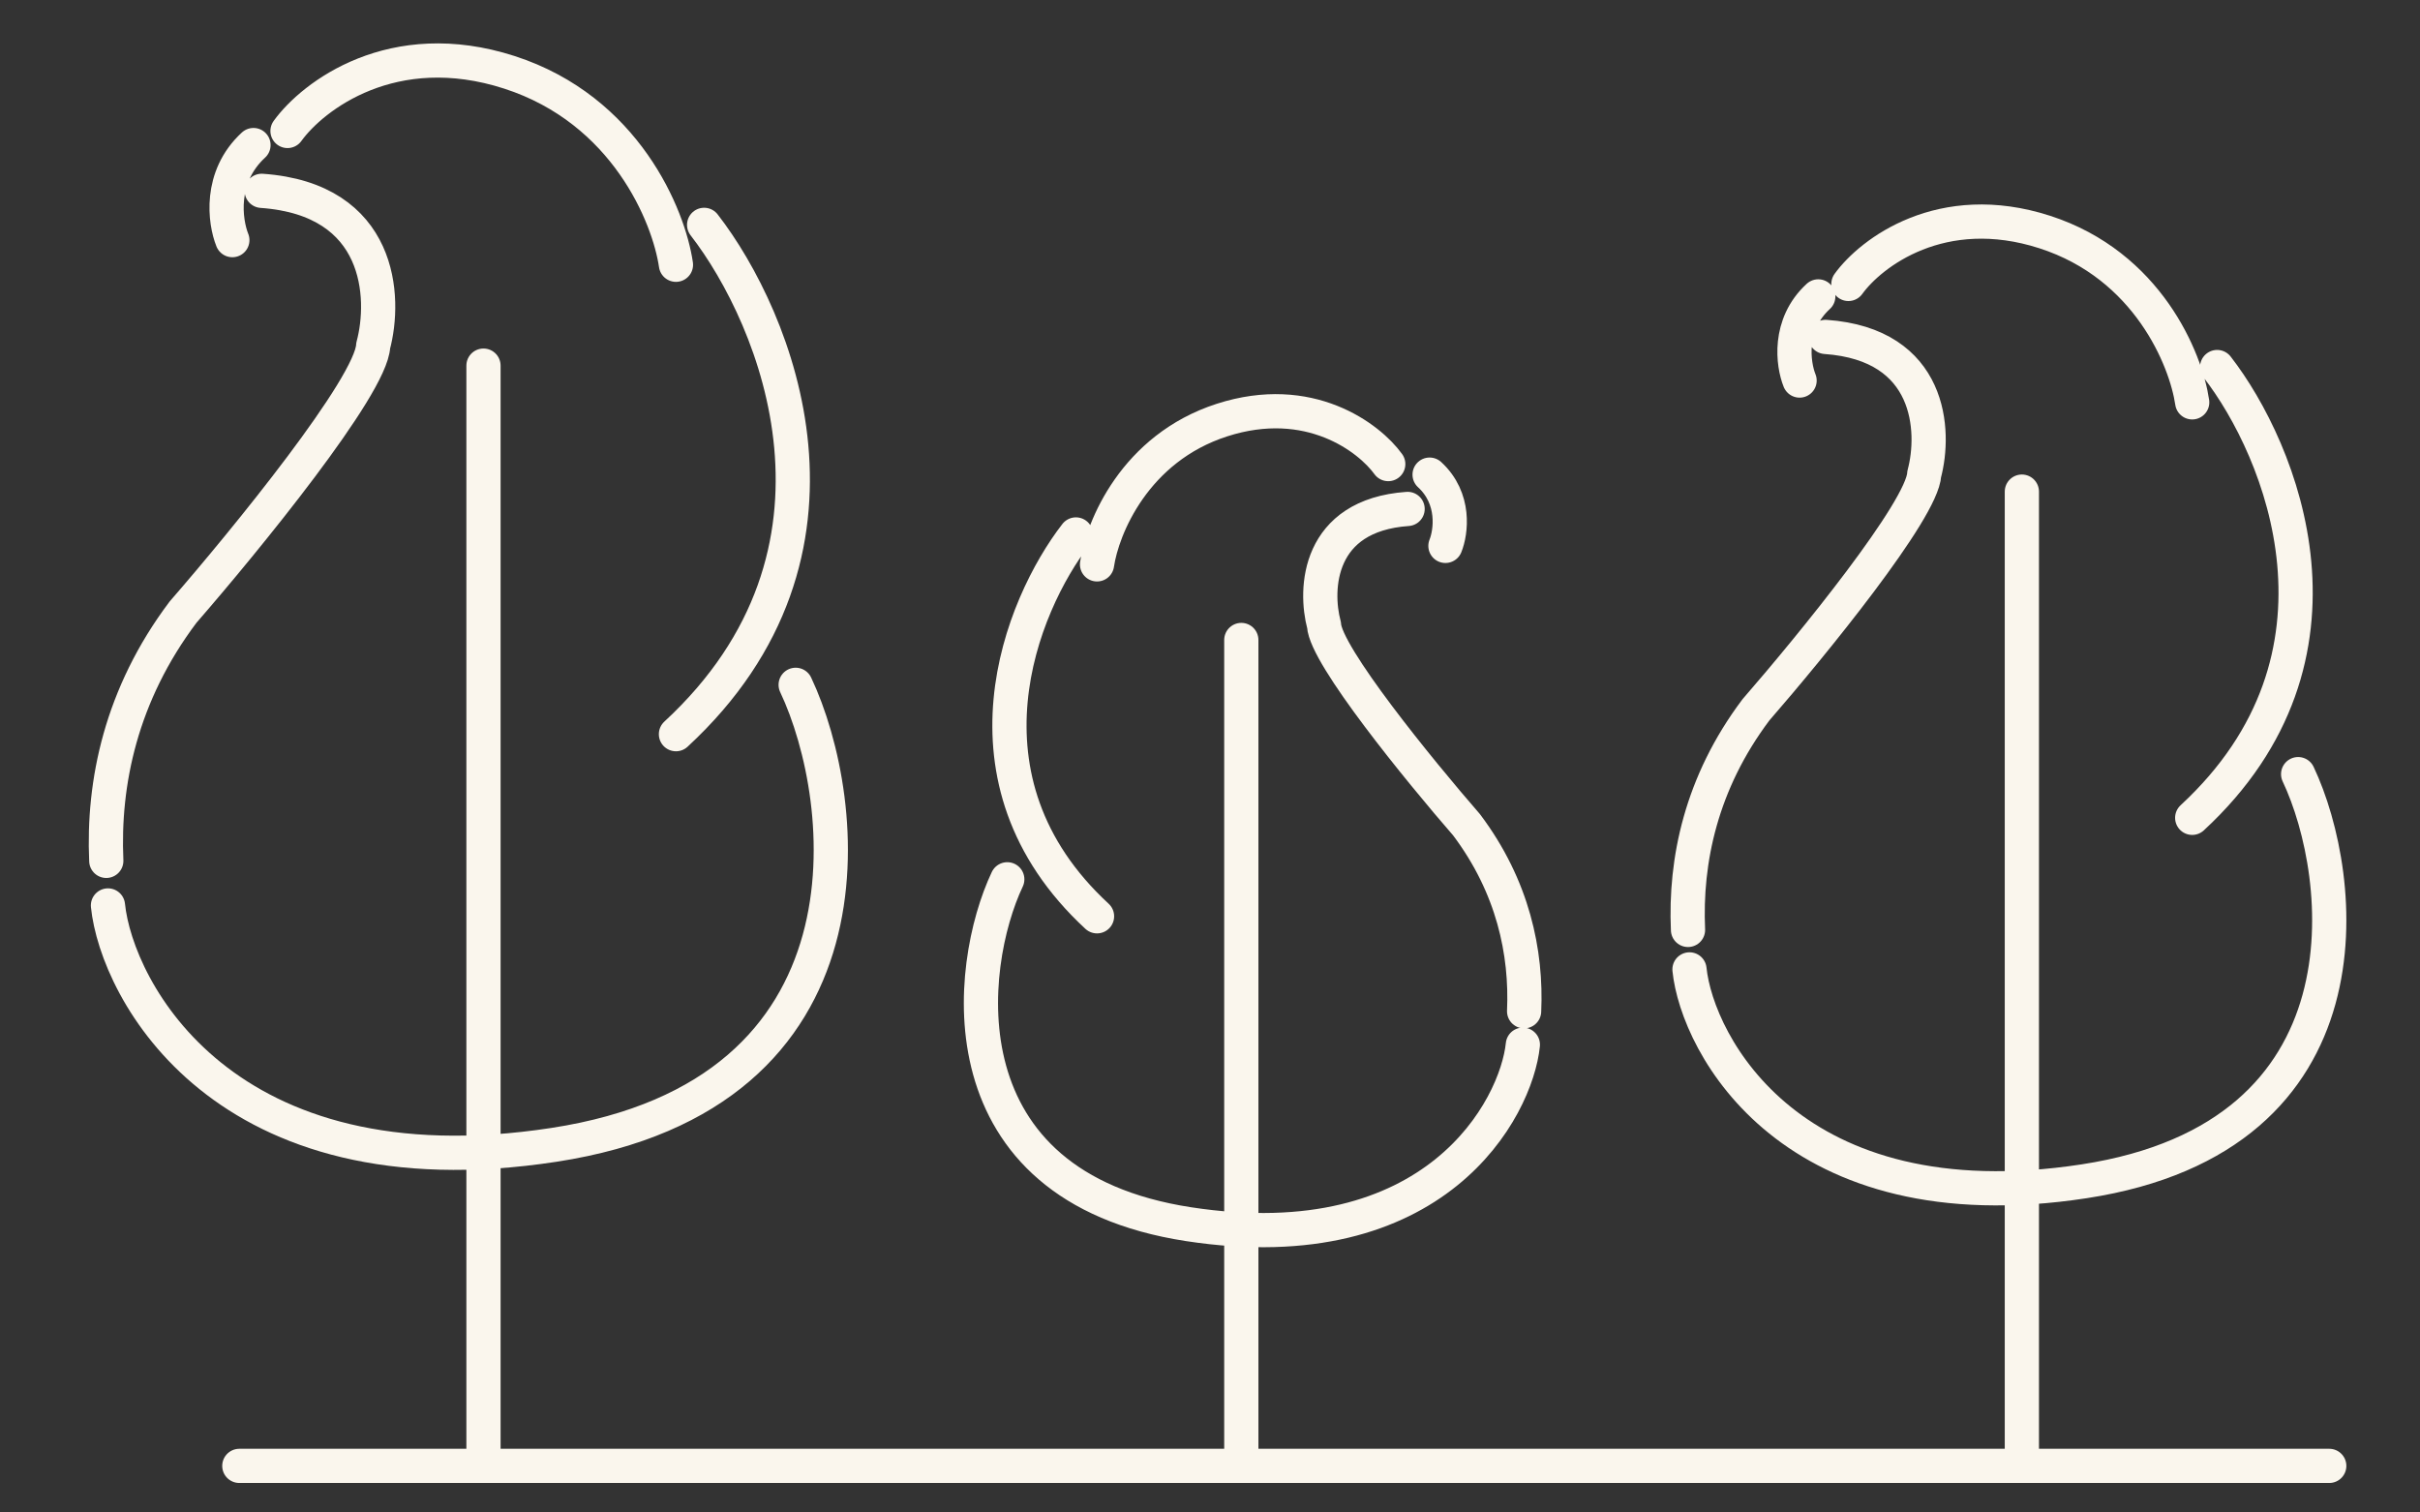 <svg width="160" height="100" viewBox="0 0 160 100" fill="none" xmlns="http://www.w3.org/2000/svg">
<rect x="0" y="0" width="160" height="100" fill="#333333" stroke="none"/>
<path d="M15.823 96.919H154" stroke="#FAF6ED" stroke-width="2.262" stroke-linecap="round" stroke-linejoin="round"/>
<path d="M15.362 15.876C14.871 14.66 14.462 11.701 16.759 9.591M19.009 8.659C20.69 6.332 25.977 2.297 33.674 4.78C41.371 7.263 44.226 14.298 44.691 17.505M46.554 14.867C51.364 21.074 57.727 36.499 44.691 48.541M17.302 12.617C25.247 13.175 25.527 19.677 24.673 22.859C24.549 25.528 16.241 35.713 12.103 40.472C7.989 45.938 6.797 51.759 7.027 56.917" stroke="#FAF6ED" stroke-width="2.262" stroke-linecap="round" stroke-linejoin="round"/>
<path d="M118.981 25.16C118.546 24.084 118.184 21.465 120.217 19.597M122.209 18.773C123.696 16.713 128.375 13.142 135.187 15.34C142 17.537 144.527 23.763 144.939 26.602M146.587 24.267C150.845 29.761 156.476 43.413 144.939 54.071M120.698 22.276C127.73 22.77 127.977 28.525 127.222 31.34C127.112 33.703 119.759 42.717 116.097 46.929C112.455 51.767 111.4 56.918 111.604 61.483" stroke="#FAF6ED" stroke-width="2.262" stroke-linecap="round" stroke-linejoin="round"/>
<path d="M7.138 59.865C7.707 65.452 14.773 79.046 36.622 75.694C58.472 72.342 56.227 52.934 52.606 45.278" stroke="#FAF6ED" stroke-width="2.262" stroke-linecap="round" stroke-linejoin="round"/>
<path d="M31.966 24.174V96.643" stroke="#FAF6ED" stroke-width="2.262" stroke-linecap="round" stroke-linejoin="round"/>
<path d="M111.702 64.093C112.205 69.037 118.459 81.069 137.797 78.102C157.135 75.135 155.148 57.959 151.943 51.183" stroke="#FAF6ED" stroke-width="2.262" stroke-linecap="round" stroke-linejoin="round"/>
<path d="M133.677 32.504V96.644" stroke="#FAF6ED" stroke-width="2.262" stroke-linecap="round" stroke-linejoin="round"/>
<path d="M95.566 36.092C95.934 35.181 96.241 32.963 94.519 31.381M91.785 30.683C90.525 28.938 86.561 25.913 80.791 27.774C75.021 29.636 72.88 34.91 72.531 37.314M71.135 35.336C67.529 39.99 62.759 51.554 72.531 60.582M93.065 33.649C87.108 34.068 86.899 38.943 87.539 41.328C87.632 43.329 93.86 50.964 96.962 54.532C100.047 58.63 100.941 62.994 100.768 66.861" stroke="#FAF6ED" stroke-width="2.262" stroke-linecap="round" stroke-linejoin="round"/>
<path d="M100.685 69.071C100.258 73.26 94.961 83.451 78.58 80.938C62.2 78.425 63.883 63.875 66.597 58.136" stroke="#FAF6ED" stroke-width="2.262" stroke-linecap="round" stroke-linejoin="round"/>
<path d="M82.07 42.313V96.644" stroke="#FAF6ED" stroke-width="2.262" stroke-linecap="round" stroke-linejoin="round"/>
</svg>
